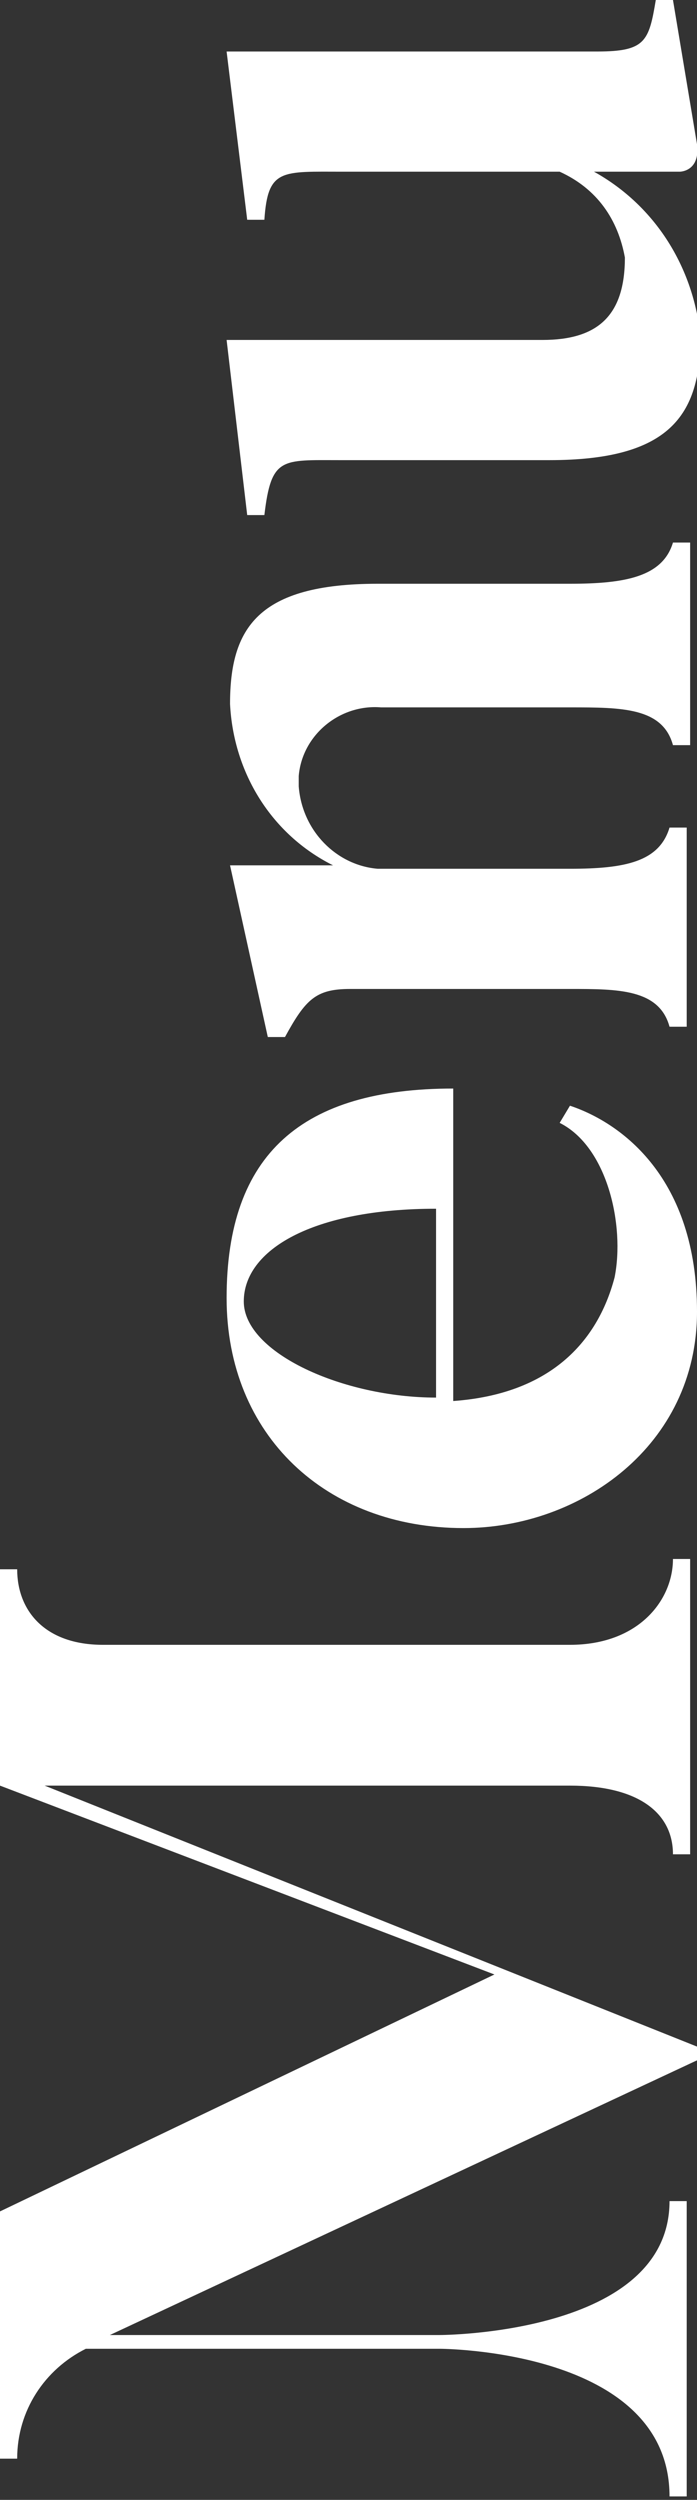 <svg xmlns="http://www.w3.org/2000/svg" xmlns:xlink="http://www.w3.org/1999/xlink" id="Layer_1" x="0px" y="0px" viewBox="0 0 20.3 72.8" style="enable-background:new 0 0 20.3 72.8;" xml:space="preserve"><rect x="0" y="0" width="20.3" height="72.8" fill="#333333" stroke="none"/> <style type="text/css"> .st0{fill:#FFFFFF;} </style> <path class="st0" d="M19.6,45.4h0.5V54h-0.5c0-1.2-1-2-3-2H1.3l19,7.6V60L3.2,68h9.6c0,0,6.7,0,6.7-3.9h0.5v8.6h-0.5 c0-4.3-6.7-4.3-6.7-4.3H2.5c-1.2,0.6-2,1.8-2,3.2H0v-7.2l14.4-6.9L0,52v-6.3h0.5c0,1.2,0.8,2.2,2.5,2.2h13.6 C18.6,47.9,19.6,46.6,19.6,45.4z"></path> <path class="st0" d="M13.2,31.7v9.1c2.8-0.2,4.2-1.7,4.7-3.6c0.3-1.5-0.2-3.8-1.6-4.5l0.3-0.5c1.5,0.5,3.7,2.1,3.7,6 s-3.4,6.3-6.8,6.3c-4,0-6.9-2.7-6.9-6.7C6.6,33.6,8.8,31.7,13.2,31.7z M12.7,35.2c-3.6,0-5.6,1.2-5.6,2.7s2.9,2.8,5.6,2.8V35.2z"></path> <path class="st0" d="M19.6,15.8h0.5v5.9h-0.5c-0.3-1.1-1.5-1.1-3-1.1h-5.5c-1.2-0.1-2.3,0.8-2.4,2c0,0.1,0,0.2,0,0.3 c0.1,1.3,1.1,2.3,2.3,2.4h5.6c1.6,0,2.6-0.2,2.9-1.2H20v5.8h-0.5c-0.3-1.1-1.5-1.1-2.9-1.1h-6.4c-1,0-1.3,0.3-1.9,1.4H7.8l-1.1-5h3 c-1.8-0.9-2.9-2.7-3-4.7c0-2.2,0.8-3.5,4.3-3.5h5.6C18.2,17,19.3,16.8,19.6,15.8z"></path> <path class="st0" d="M19.1,0h0.5l0.7,4.2C20.4,5,19.8,5,19.8,5h-2.5c1.8,1,2.9,2.8,3.1,4.8c0,2.3-0.9,3.6-4.4,3.6H9.9 c-1.7,0-2-0.1-2.2,1.6H7.2L6.6,9.9h9.2c1.6,0,2.4-0.7,2.4-2.4c-0.2-1.1-0.8-2-1.9-2.5H10C8.2,5,7.8,4.9,7.7,6.4H7.2L6.6,1.5h10.8 C18.8,1.5,18.9,1.2,19.1,0z"></path> </svg>